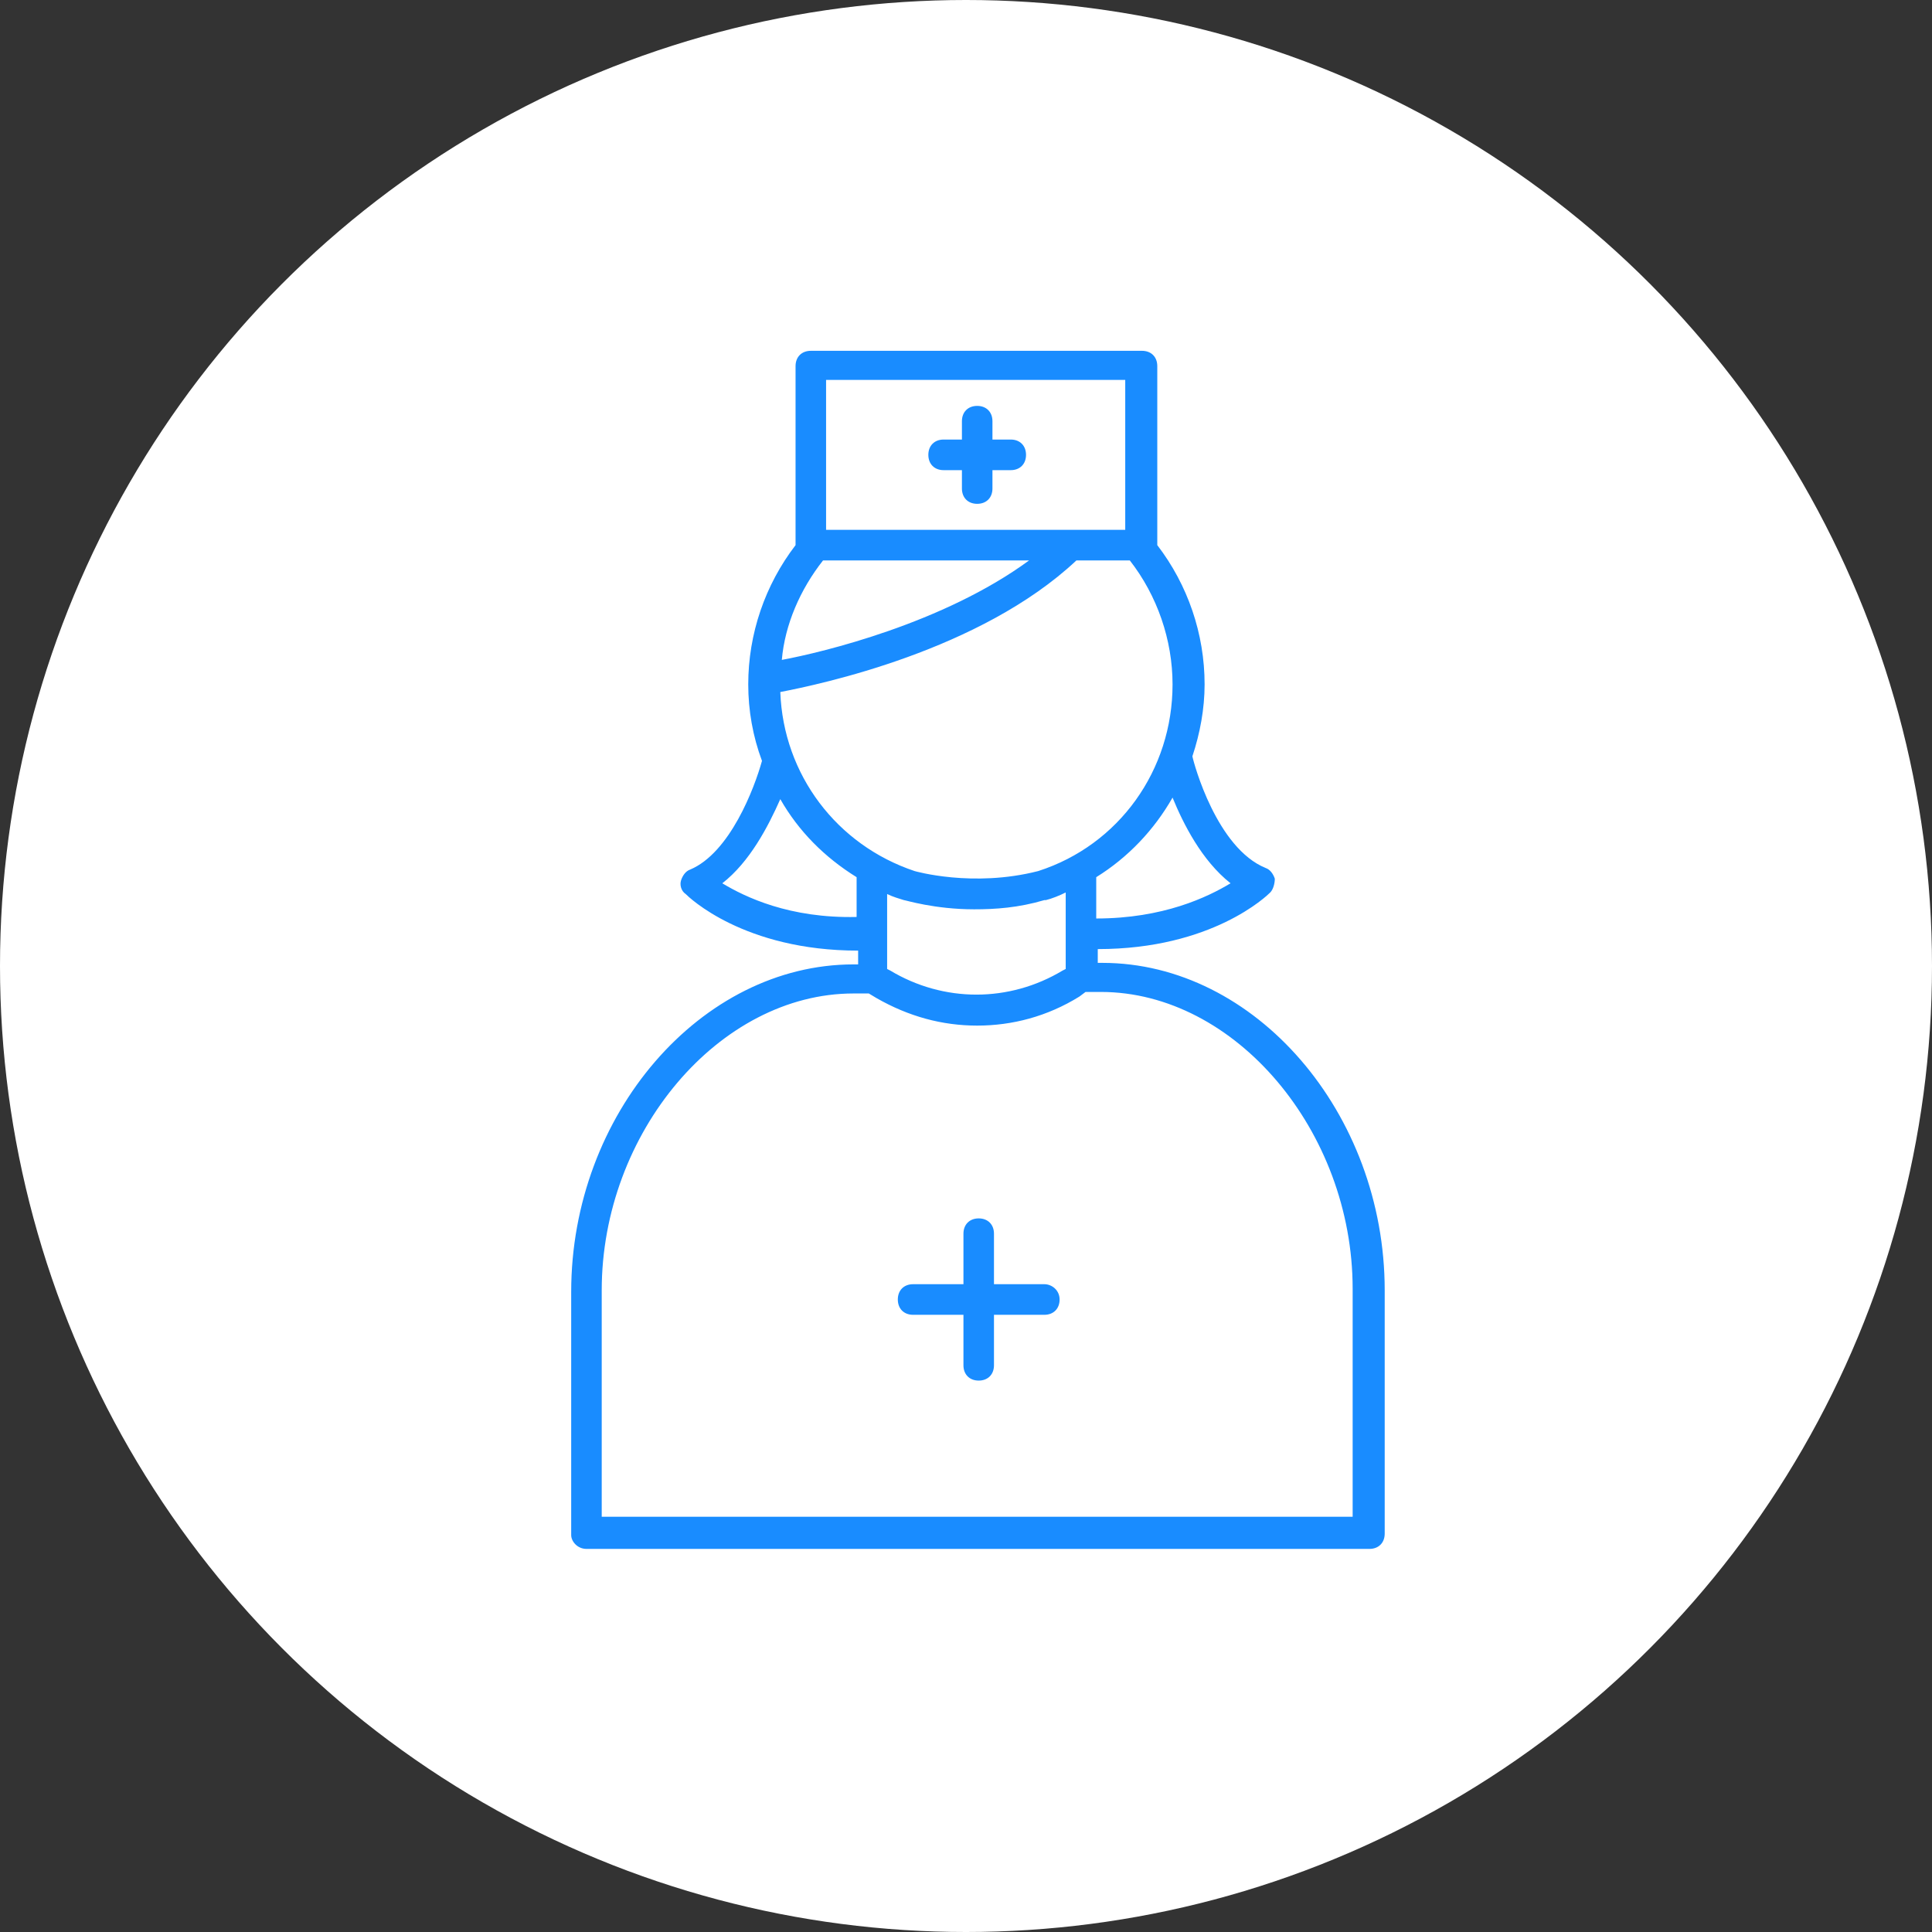 <?xml version="1.0" encoding="UTF-8"?> <svg xmlns="http://www.w3.org/2000/svg" width="100" height="100" viewBox="0 0 100 100" fill="none"><rect x="0" y="0" width="100" height="100" fill="#333333" stroke="none"/> <circle cx="50" cy="50" r="50" fill="white"></circle> <path d="M30.355 80.171H70.882C71.356 80.171 71.672 79.855 71.672 79.379V66.787C71.672 57.599 64.957 49.838 57.057 49.838H56.82V49.125C62.745 49.125 65.589 46.353 65.747 46.194C65.905 46.036 65.984 45.719 65.984 45.482C65.905 45.244 65.747 45.007 65.51 44.927C62.982 43.898 61.797 39.542 61.718 39.146C62.113 37.958 62.35 36.691 62.35 35.423C62.35 32.81 61.481 30.275 59.901 28.216V18.95C59.901 18.474 59.585 18.158 59.111 18.158H41.968C41.494 18.158 41.178 18.474 41.178 18.95V28.216C39.598 30.275 38.729 32.81 38.729 35.423C38.729 36.77 38.966 38.116 39.44 39.383C39.045 40.809 37.781 44.135 35.727 45.007C35.49 45.086 35.332 45.323 35.253 45.561C35.174 45.798 35.253 46.115 35.49 46.274C35.648 46.432 38.492 49.204 44.417 49.204V49.917H44.18C36.28 49.917 29.565 57.678 29.565 66.866V79.459C29.565 79.775 29.881 80.171 30.355 80.171ZM45.918 46.274C46.234 46.432 46.55 46.511 46.787 46.59C46.866 46.59 48.367 47.066 50.421 47.066C51.527 47.066 52.712 46.986 54.055 46.59C54.055 46.59 54.055 46.59 54.134 46.59C54.45 46.511 54.845 46.353 55.161 46.194V50.154L55.003 50.234C52.238 51.897 48.841 51.897 46.076 50.234L45.918 50.154V46.274ZM63.693 45.719C62.508 46.432 60.217 47.541 56.741 47.541V45.403C58.4 44.373 59.743 42.947 60.691 41.284C61.244 42.63 62.192 44.531 63.693 45.719ZM60.691 35.423C60.691 39.858 57.926 43.739 53.739 45.086C50.342 45.957 47.34 45.086 47.34 45.086C43.311 43.739 40.546 40.096 40.388 35.819C42.442 35.423 50.737 33.681 55.714 29.008H58.479C59.901 30.83 60.691 33.127 60.691 35.423ZM58.242 19.742V27.424H42.758V19.663H58.242V19.742ZM42.6 29.008H53.265C48.841 32.255 42.6 33.76 40.467 34.156C40.625 32.334 41.415 30.513 42.6 29.008ZM37.386 45.719C38.808 44.611 39.756 42.789 40.388 41.363C41.336 43.026 42.679 44.373 44.338 45.403V47.462C40.862 47.541 38.571 46.432 37.386 45.719ZM31.145 66.787C31.145 58.629 37.228 51.422 44.18 51.422H44.97L45.365 51.659C47.024 52.61 48.762 53.085 50.579 53.085C52.396 53.085 54.213 52.61 55.872 51.58L56.188 51.343H56.978C63.93 51.343 70.013 58.55 70.013 66.707V78.508H31.145V66.787Z" fill="#198CFF"></path> <path d="M48.841 24.335H49.789V25.286C49.789 25.761 50.105 26.078 50.579 26.078C51.053 26.078 51.369 25.761 51.369 25.286V24.335H52.317C52.791 24.335 53.107 24.018 53.107 23.543C53.107 23.068 52.791 22.751 52.317 22.751H51.369V21.801C51.369 21.326 51.053 21.009 50.579 21.009C50.105 21.009 49.789 21.326 49.789 21.801V22.751H48.841C48.367 22.751 48.051 23.068 48.051 23.543C48.051 24.018 48.367 24.335 48.841 24.335Z" fill="#198CFF"></path> <path d="M54.055 66.47H51.448V63.856C51.448 63.381 51.132 63.064 50.658 63.064C50.184 63.064 49.868 63.381 49.868 63.856V66.47H47.261C46.787 66.47 46.471 66.786 46.471 67.262C46.471 67.737 46.787 68.054 47.261 68.054H49.868V70.667C49.868 71.142 50.184 71.459 50.658 71.459C51.132 71.459 51.448 71.142 51.448 70.667V68.054H54.055C54.529 68.054 54.845 67.737 54.845 67.262C54.845 66.786 54.45 66.47 54.055 66.47Z" fill="#198CFF"></path> </svg> 